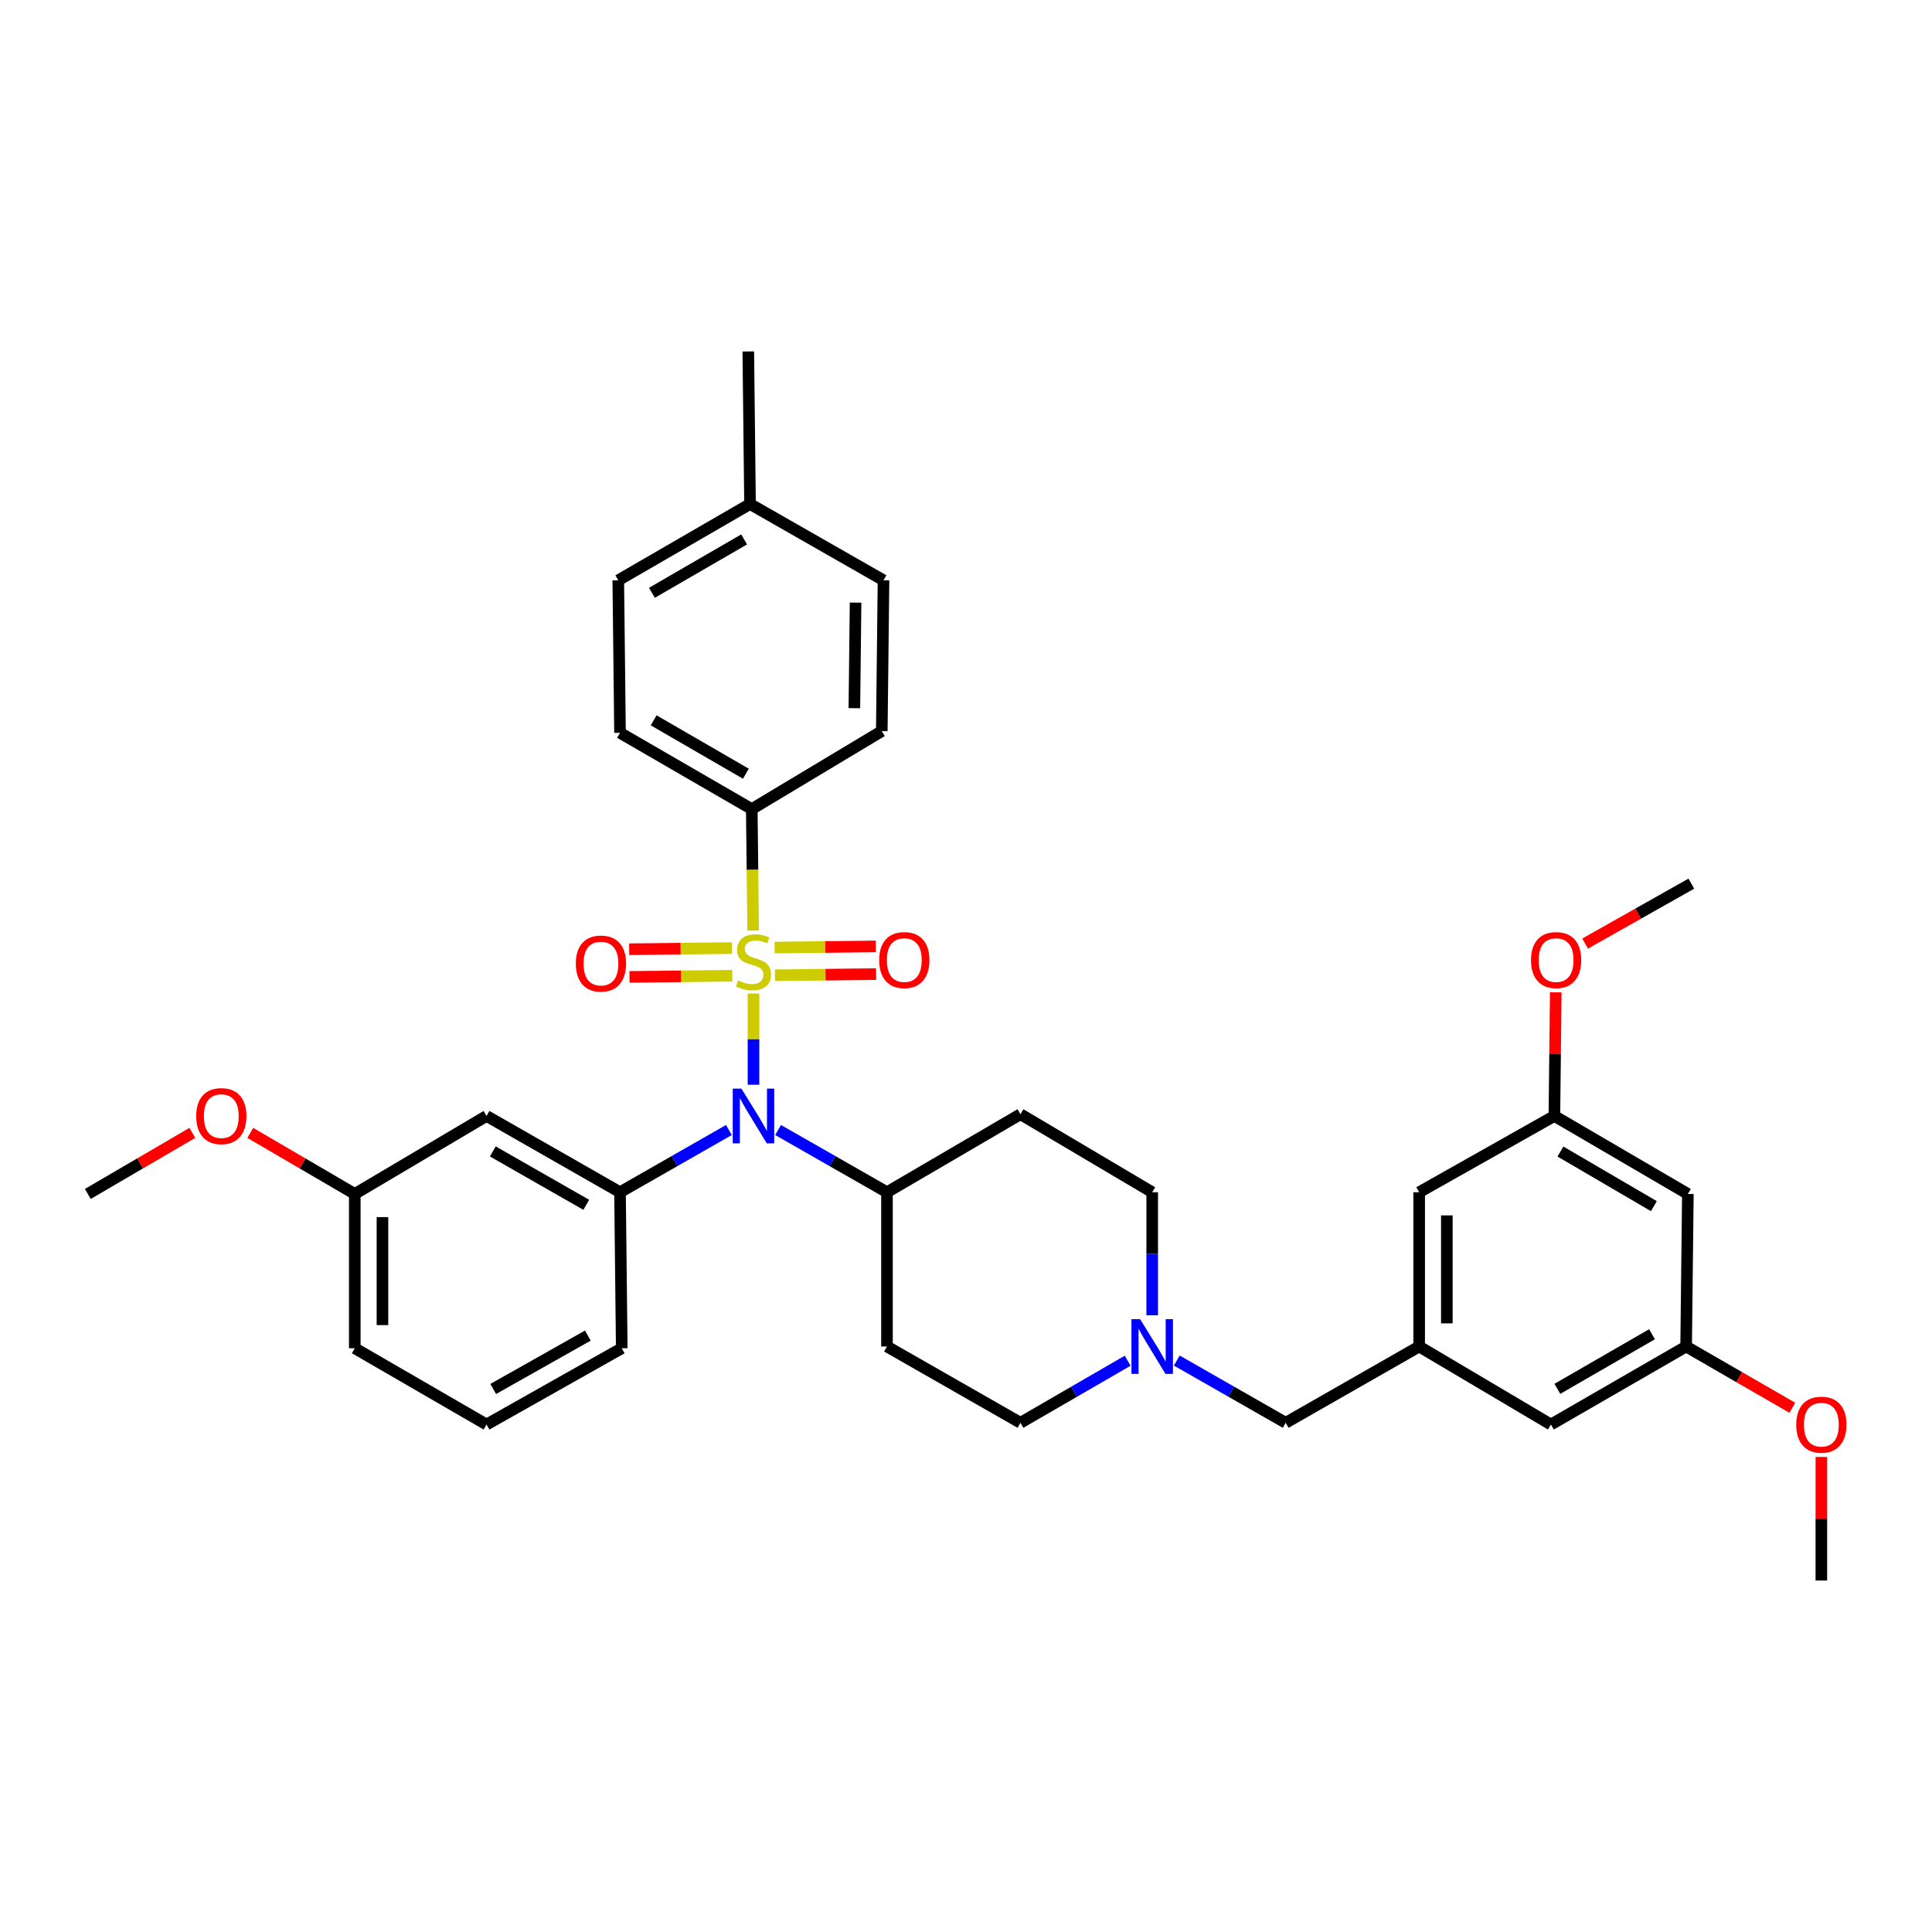 <?xml version='1.0' encoding='iso-8859-1'?>
<svg version='1.1' baseProfile='full'
              xmlns='http://www.w3.org/2000/svg'
                      xmlns:rdkit='http://www.rdkit.org/xml'
                      xmlns:xlink='http://www.w3.org/1999/xlink'
                  xml:space='preserve'
width='1000px' height='1000px' viewBox='0 0 1000 1000'>
<!-- END OF HEADER -->
<rect style='opacity:1.0;fill:#FFFFFF;stroke:none' width='1000' height='1000' x='0' y='0'> </rect>
<path class='bond-0' d='M 459.1,617.097 L 459.1,696.95' style='fill:none;fill-rule:evenodd;stroke:#000000;stroke-width:6px;stroke-linecap:butt;stroke-linejoin:miter;stroke-opacity:1' />
<path class='bond-1' d='M 459.1,617.097 L 528.185,576.717' style='fill:none;fill-rule:evenodd;stroke:#000000;stroke-width:6px;stroke-linecap:butt;stroke-linejoin:miter;stroke-opacity:1' />
<path class='bond-2' d='M 459.1,617.097 L 430.918,600.994' style='fill:none;fill-rule:evenodd;stroke:#000000;stroke-width:6px;stroke-linecap:butt;stroke-linejoin:miter;stroke-opacity:1' />
<path class='bond-2' d='M 430.918,600.994 L 402.736,584.89' style='fill:none;fill-rule:evenodd;stroke:#0000FF;stroke-width:6px;stroke-linecap:butt;stroke-linejoin:miter;stroke-opacity:1' />
<path class='bond-3' d='M 459.1,696.95 L 528.185,736.431' style='fill:none;fill-rule:evenodd;stroke:#000000;stroke-width:6px;stroke-linecap:butt;stroke-linejoin:miter;stroke-opacity:1' />
<path class='bond-4' d='M 528.185,736.431 L 555.927,720.37' style='fill:none;fill-rule:evenodd;stroke:#000000;stroke-width:6px;stroke-linecap:butt;stroke-linejoin:miter;stroke-opacity:1' />
<path class='bond-4' d='M 555.927,720.37 L 583.669,704.309' style='fill:none;fill-rule:evenodd;stroke:#0000FF;stroke-width:6px;stroke-linecap:butt;stroke-linejoin:miter;stroke-opacity:1' />
<path class='bond-5' d='M 596.379,680.794 L 596.379,648.946' style='fill:none;fill-rule:evenodd;stroke:#0000FF;stroke-width:6px;stroke-linecap:butt;stroke-linejoin:miter;stroke-opacity:1' />
<path class='bond-5' d='M 596.379,648.946 L 596.379,617.097' style='fill:none;fill-rule:evenodd;stroke:#000000;stroke-width:6px;stroke-linecap:butt;stroke-linejoin:miter;stroke-opacity:1' />
<path class='bond-6' d='M 609.108,704.224 L 637.29,720.328' style='fill:none;fill-rule:evenodd;stroke:#0000FF;stroke-width:6px;stroke-linecap:butt;stroke-linejoin:miter;stroke-opacity:1' />
<path class='bond-6' d='M 637.29,720.328 L 665.472,736.431' style='fill:none;fill-rule:evenodd;stroke:#000000;stroke-width:6px;stroke-linecap:butt;stroke-linejoin:miter;stroke-opacity:1' />
<path class='bond-7' d='M 596.379,617.097 L 528.185,576.717' style='fill:none;fill-rule:evenodd;stroke:#000000;stroke-width:6px;stroke-linecap:butt;stroke-linejoin:miter;stroke-opacity:1' />
<path class='bond-8' d='M 390.006,561.46 L 390.006,537.844' style='fill:none;fill-rule:evenodd;stroke:#0000FF;stroke-width:6px;stroke-linecap:butt;stroke-linejoin:miter;stroke-opacity:1' />
<path class='bond-8' d='M 390.006,537.844 L 390.006,514.228' style='fill:none;fill-rule:evenodd;stroke:#CCCC00;stroke-width:6px;stroke-linecap:butt;stroke-linejoin:miter;stroke-opacity:1' />
<path class='bond-9' d='M 377.277,584.891 L 349.099,600.994' style='fill:none;fill-rule:evenodd;stroke:#0000FF;stroke-width:6px;stroke-linecap:butt;stroke-linejoin:miter;stroke-opacity:1' />
<path class='bond-9' d='M 349.099,600.994 L 320.921,617.097' style='fill:none;fill-rule:evenodd;stroke:#000000;stroke-width:6px;stroke-linecap:butt;stroke-linejoin:miter;stroke-opacity:1' />
<path class='bond-10' d='M 873.636,617.989 L 804.55,577.617' style='fill:none;fill-rule:evenodd;stroke:#000000;stroke-width:6px;stroke-linecap:butt;stroke-linejoin:miter;stroke-opacity:1' />
<path class='bond-10' d='M 856.046,624.301 L 807.686,596.04' style='fill:none;fill-rule:evenodd;stroke:#000000;stroke-width:6px;stroke-linecap:butt;stroke-linejoin:miter;stroke-opacity:1' />
<path class='bond-11' d='M 873.636,617.989 L 872.737,696.95' style='fill:none;fill-rule:evenodd;stroke:#000000;stroke-width:6px;stroke-linecap:butt;stroke-linejoin:miter;stroke-opacity:1' />
<path class='bond-12' d='M 804.55,577.617 L 734.558,617.097' style='fill:none;fill-rule:evenodd;stroke:#000000;stroke-width:6px;stroke-linecap:butt;stroke-linejoin:miter;stroke-opacity:1' />
<path class='bond-13' d='M 804.55,577.617 L 804.904,545.626' style='fill:none;fill-rule:evenodd;stroke:#000000;stroke-width:6px;stroke-linecap:butt;stroke-linejoin:miter;stroke-opacity:1' />
<path class='bond-13' d='M 804.904,545.626 L 805.257,513.636' style='fill:none;fill-rule:evenodd;stroke:#FF0000;stroke-width:6px;stroke-linecap:butt;stroke-linejoin:miter;stroke-opacity:1' />
<path class='bond-14' d='M 872.737,696.95 L 802.752,737.33' style='fill:none;fill-rule:evenodd;stroke:#000000;stroke-width:6px;stroke-linecap:butt;stroke-linejoin:miter;stroke-opacity:1' />
<path class='bond-14' d='M 855.08,690.6 L 806.091,718.866' style='fill:none;fill-rule:evenodd;stroke:#000000;stroke-width:6px;stroke-linecap:butt;stroke-linejoin:miter;stroke-opacity:1' />
<path class='bond-15' d='M 872.737,696.95 L 900.223,712.808' style='fill:none;fill-rule:evenodd;stroke:#000000;stroke-width:6px;stroke-linecap:butt;stroke-linejoin:miter;stroke-opacity:1' />
<path class='bond-15' d='M 900.223,712.808 L 927.709,728.665' style='fill:none;fill-rule:evenodd;stroke:#FF0000;stroke-width:6px;stroke-linecap:butt;stroke-linejoin:miter;stroke-opacity:1' />
<path class='bond-16' d='M 389.115,418.794 L 320.921,379.313' style='fill:none;fill-rule:evenodd;stroke:#000000;stroke-width:6px;stroke-linecap:butt;stroke-linejoin:miter;stroke-opacity:1' />
<path class='bond-16' d='M 386.063,400.475 L 338.327,372.838' style='fill:none;fill-rule:evenodd;stroke:#000000;stroke-width:6px;stroke-linecap:butt;stroke-linejoin:miter;stroke-opacity:1' />
<path class='bond-17' d='M 389.115,418.794 L 456.41,378.422' style='fill:none;fill-rule:evenodd;stroke:#000000;stroke-width:6px;stroke-linecap:butt;stroke-linejoin:miter;stroke-opacity:1' />
<path class='bond-18' d='M 389.115,418.794 L 389.47,450.228' style='fill:none;fill-rule:evenodd;stroke:#000000;stroke-width:6px;stroke-linecap:butt;stroke-linejoin:miter;stroke-opacity:1' />
<path class='bond-18' d='M 389.47,450.228 L 389.825,481.662' style='fill:none;fill-rule:evenodd;stroke:#CCCC00;stroke-width:6px;stroke-linecap:butt;stroke-linejoin:miter;stroke-opacity:1' />
<path class='bond-19' d='M 378.871,490.72 L 352.27,491.023' style='fill:none;fill-rule:evenodd;stroke:#CCCC00;stroke-width:6px;stroke-linecap:butt;stroke-linejoin:miter;stroke-opacity:1' />
<path class='bond-19' d='M 352.27,491.023 L 325.669,491.326' style='fill:none;fill-rule:evenodd;stroke:#FF0000;stroke-width:6px;stroke-linecap:butt;stroke-linejoin:miter;stroke-opacity:1' />
<path class='bond-19' d='M 379.034,505.044 L 352.433,505.347' style='fill:none;fill-rule:evenodd;stroke:#CCCC00;stroke-width:6px;stroke-linecap:butt;stroke-linejoin:miter;stroke-opacity:1' />
<path class='bond-19' d='M 352.433,505.347 L 325.832,505.65' style='fill:none;fill-rule:evenodd;stroke:#FF0000;stroke-width:6px;stroke-linecap:butt;stroke-linejoin:miter;stroke-opacity:1' />
<path class='bond-20' d='M 401.12,504.791 L 427.298,504.489' style='fill:none;fill-rule:evenodd;stroke:#CCCC00;stroke-width:6px;stroke-linecap:butt;stroke-linejoin:miter;stroke-opacity:1' />
<path class='bond-20' d='M 427.298,504.489 L 453.475,504.187' style='fill:none;fill-rule:evenodd;stroke:#FF0000;stroke-width:6px;stroke-linecap:butt;stroke-linejoin:miter;stroke-opacity:1' />
<path class='bond-20' d='M 400.955,490.467 L 427.133,490.165' style='fill:none;fill-rule:evenodd;stroke:#CCCC00;stroke-width:6px;stroke-linecap:butt;stroke-linejoin:miter;stroke-opacity:1' />
<path class='bond-20' d='M 427.133,490.165 L 453.31,489.864' style='fill:none;fill-rule:evenodd;stroke:#FF0000;stroke-width:6px;stroke-linecap:butt;stroke-linejoin:miter;stroke-opacity:1' />
<path class='bond-21' d='M 320.921,379.313 L 320.021,300.36' style='fill:none;fill-rule:evenodd;stroke:#000000;stroke-width:6px;stroke-linecap:butt;stroke-linejoin:miter;stroke-opacity:1' />
<path class='bond-22' d='M 183.633,617.989 L 183.633,697.85' style='fill:none;fill-rule:evenodd;stroke:#000000;stroke-width:6px;stroke-linecap:butt;stroke-linejoin:miter;stroke-opacity:1' />
<path class='bond-22' d='M 197.958,629.968 L 197.958,685.87' style='fill:none;fill-rule:evenodd;stroke:#000000;stroke-width:6px;stroke-linecap:butt;stroke-linejoin:miter;stroke-opacity:1' />
<path class='bond-23' d='M 183.633,617.989 L 251.827,577.617' style='fill:none;fill-rule:evenodd;stroke:#000000;stroke-width:6px;stroke-linecap:butt;stroke-linejoin:miter;stroke-opacity:1' />
<path class='bond-24' d='M 183.633,617.989 L 156.591,602.186' style='fill:none;fill-rule:evenodd;stroke:#000000;stroke-width:6px;stroke-linecap:butt;stroke-linejoin:miter;stroke-opacity:1' />
<path class='bond-24' d='M 156.591,602.186 L 129.548,586.383' style='fill:none;fill-rule:evenodd;stroke:#FF0000;stroke-width:6px;stroke-linecap:butt;stroke-linejoin:miter;stroke-opacity:1' />
<path class='bond-25' d='M 183.633,697.85 L 251.827,737.33' style='fill:none;fill-rule:evenodd;stroke:#000000;stroke-width:6px;stroke-linecap:butt;stroke-linejoin:miter;stroke-opacity:1' />
<path class='bond-26' d='M 251.827,737.33 L 321.812,697.85' style='fill:none;fill-rule:evenodd;stroke:#000000;stroke-width:6px;stroke-linecap:butt;stroke-linejoin:miter;stroke-opacity:1' />
<path class='bond-26' d='M 255.287,718.932 L 304.276,691.295' style='fill:none;fill-rule:evenodd;stroke:#000000;stroke-width:6px;stroke-linecap:butt;stroke-linejoin:miter;stroke-opacity:1' />
<path class='bond-27' d='M 321.812,697.85 L 320.921,617.097' style='fill:none;fill-rule:evenodd;stroke:#000000;stroke-width:6px;stroke-linecap:butt;stroke-linejoin:miter;stroke-opacity:1' />
<path class='bond-28' d='M 320.921,617.097 L 251.827,577.617' style='fill:none;fill-rule:evenodd;stroke:#000000;stroke-width:6px;stroke-linecap:butt;stroke-linejoin:miter;stroke-opacity:1' />
<path class='bond-28' d='M 303.45,623.613 L 255.084,595.976' style='fill:none;fill-rule:evenodd;stroke:#000000;stroke-width:6px;stroke-linecap:butt;stroke-linejoin:miter;stroke-opacity:1' />
<path class='bond-29' d='M 99.547,586.382 L 72.501,602.185' style='fill:none;fill-rule:evenodd;stroke:#FF0000;stroke-width:6px;stroke-linecap:butt;stroke-linejoin:miter;stroke-opacity:1' />
<path class='bond-29' d='M 72.501,602.185 L 45.455,617.989' style='fill:none;fill-rule:evenodd;stroke:#000000;stroke-width:6px;stroke-linecap:butt;stroke-linejoin:miter;stroke-opacity:1' />
<path class='bond-30' d='M 456.41,378.422 L 457.301,300.36' style='fill:none;fill-rule:evenodd;stroke:#000000;stroke-width:6px;stroke-linecap:butt;stroke-linejoin:miter;stroke-opacity:1' />
<path class='bond-30' d='M 442.219,366.549 L 442.843,311.906' style='fill:none;fill-rule:evenodd;stroke:#000000;stroke-width:6px;stroke-linecap:butt;stroke-linejoin:miter;stroke-opacity:1' />
<path class='bond-31' d='M 320.021,300.36 L 388.216,260.879' style='fill:none;fill-rule:evenodd;stroke:#000000;stroke-width:6px;stroke-linecap:butt;stroke-linejoin:miter;stroke-opacity:1' />
<path class='bond-31' d='M 337.428,306.835 L 385.164,279.198' style='fill:none;fill-rule:evenodd;stroke:#000000;stroke-width:6px;stroke-linecap:butt;stroke-linejoin:miter;stroke-opacity:1' />
<path class='bond-32' d='M 457.301,300.36 L 388.216,260.879' style='fill:none;fill-rule:evenodd;stroke:#000000;stroke-width:6px;stroke-linecap:butt;stroke-linejoin:miter;stroke-opacity:1' />
<path class='bond-33' d='M 388.216,260.879 L 387.316,181.917' style='fill:none;fill-rule:evenodd;stroke:#000000;stroke-width:6px;stroke-linecap:butt;stroke-linejoin:miter;stroke-opacity:1' />
<path class='bond-34' d='M 734.558,696.95 L 802.752,737.33' style='fill:none;fill-rule:evenodd;stroke:#000000;stroke-width:6px;stroke-linecap:butt;stroke-linejoin:miter;stroke-opacity:1' />
<path class='bond-35' d='M 734.558,696.95 L 665.472,736.431' style='fill:none;fill-rule:evenodd;stroke:#000000;stroke-width:6px;stroke-linecap:butt;stroke-linejoin:miter;stroke-opacity:1' />
<path class='bond-36' d='M 734.558,696.95 L 734.558,617.097' style='fill:none;fill-rule:evenodd;stroke:#000000;stroke-width:6px;stroke-linecap:butt;stroke-linejoin:miter;stroke-opacity:1' />
<path class='bond-36' d='M 748.883,684.972 L 748.883,629.075' style='fill:none;fill-rule:evenodd;stroke:#000000;stroke-width:6px;stroke-linecap:butt;stroke-linejoin:miter;stroke-opacity:1' />
<path class='bond-37' d='M 942.729,754.109 L 942.729,786.096' style='fill:none;fill-rule:evenodd;stroke:#FF0000;stroke-width:6px;stroke-linecap:butt;stroke-linejoin:miter;stroke-opacity:1' />
<path class='bond-37' d='M 942.729,786.096 L 942.729,818.083' style='fill:none;fill-rule:evenodd;stroke:#000000;stroke-width:6px;stroke-linecap:butt;stroke-linejoin:miter;stroke-opacity:1' />
<path class='bond-38' d='M 820.451,488.39 L 847.943,472.883' style='fill:none;fill-rule:evenodd;stroke:#FF0000;stroke-width:6px;stroke-linecap:butt;stroke-linejoin:miter;stroke-opacity:1' />
<path class='bond-38' d='M 847.943,472.883 L 875.434,457.376' style='fill:none;fill-rule:evenodd;stroke:#000000;stroke-width:6px;stroke-linecap:butt;stroke-linejoin:miter;stroke-opacity:1' />
<path  class='atom-3' d='M 590.119 682.79
L 599.399 697.79
Q 600.319 699.27, 601.799 701.95
Q 603.279 704.63, 603.359 704.79
L 603.359 682.79
L 607.119 682.79
L 607.119 711.11
L 603.239 711.11
L 593.279 694.71
Q 592.119 692.79, 590.879 690.59
Q 589.679 688.39, 589.319 687.71
L 589.319 711.11
L 585.639 711.11
L 585.639 682.79
L 590.119 682.79
' fill='#0000FF'/>
<path  class='atom-6' d='M 383.746 563.457
L 393.026 578.457
Q 393.946 579.937, 395.426 582.617
Q 396.906 585.297, 396.986 585.457
L 396.986 563.457
L 400.746 563.457
L 400.746 591.777
L 396.866 591.777
L 386.906 575.377
Q 385.746 573.457, 384.506 571.257
Q 383.306 569.057, 382.946 568.377
L 382.946 591.777
L 379.266 591.777
L 379.266 563.457
L 383.746 563.457
' fill='#0000FF'/>
<path  class='atom-11' d='M 382.006 507.476
Q 382.326 507.596, 383.646 508.156
Q 384.966 508.716, 386.406 509.076
Q 387.886 509.396, 389.326 509.396
Q 392.006 509.396, 393.566 508.116
Q 395.126 506.796, 395.126 504.516
Q 395.126 502.956, 394.326 501.996
Q 393.566 501.036, 392.366 500.516
Q 391.166 499.996, 389.166 499.396
Q 386.646 498.636, 385.126 497.916
Q 383.646 497.196, 382.566 495.676
Q 381.526 494.156, 381.526 491.596
Q 381.526 488.036, 383.926 485.836
Q 386.366 483.636, 391.166 483.636
Q 394.446 483.636, 398.166 485.196
L 397.246 488.276
Q 393.846 486.876, 391.286 486.876
Q 388.526 486.876, 387.006 488.036
Q 385.486 489.156, 385.526 491.116
Q 385.526 492.636, 386.286 493.556
Q 387.086 494.476, 388.206 494.996
Q 389.366 495.516, 391.286 496.116
Q 393.846 496.916, 395.366 497.716
Q 396.886 498.516, 397.966 500.156
Q 399.086 501.756, 399.086 504.516
Q 399.086 508.436, 396.446 510.556
Q 393.846 512.636, 389.486 512.636
Q 386.966 512.636, 385.046 512.076
Q 383.166 511.556, 380.926 510.636
L 382.006 507.476
' fill='#CCCC00'/>
<path  class='atom-12' d='M 298.053 498.735
Q 298.053 491.935, 301.413 488.135
Q 304.773 484.335, 311.053 484.335
Q 317.333 484.335, 320.693 488.135
Q 324.053 491.935, 324.053 498.735
Q 324.053 505.615, 320.653 509.535
Q 317.253 513.415, 311.053 513.415
Q 304.813 513.415, 301.413 509.535
Q 298.053 505.655, 298.053 498.735
M 311.053 510.215
Q 315.373 510.215, 317.693 507.335
Q 320.053 504.415, 320.053 498.735
Q 320.053 493.175, 317.693 490.375
Q 315.373 487.535, 311.053 487.535
Q 306.733 487.535, 304.373 490.335
Q 302.053 493.135, 302.053 498.735
Q 302.053 504.455, 304.373 507.335
Q 306.733 510.215, 311.053 510.215
' fill='#FF0000'/>
<path  class='atom-13' d='M 455.068 496.936
Q 455.068 490.136, 458.428 486.336
Q 461.788 482.536, 468.068 482.536
Q 474.348 482.536, 477.708 486.336
Q 481.068 490.136, 481.068 496.936
Q 481.068 503.816, 477.668 507.736
Q 474.268 511.616, 468.068 511.616
Q 461.828 511.616, 458.428 507.736
Q 455.068 503.856, 455.068 496.936
M 468.068 508.416
Q 472.388 508.416, 474.708 505.536
Q 477.068 502.616, 477.068 496.936
Q 477.068 491.376, 474.708 488.576
Q 472.388 485.736, 468.068 485.736
Q 463.748 485.736, 461.388 488.536
Q 459.068 491.336, 459.068 496.936
Q 459.068 502.656, 461.388 505.536
Q 463.748 508.416, 468.068 508.416
' fill='#FF0000'/>
<path  class='atom-21' d='M 101.548 577.697
Q 101.548 570.897, 104.908 567.097
Q 108.268 563.297, 114.548 563.297
Q 120.828 563.297, 124.188 567.097
Q 127.548 570.897, 127.548 577.697
Q 127.548 584.577, 124.148 588.497
Q 120.748 592.377, 114.548 592.377
Q 108.308 592.377, 104.908 588.497
Q 101.548 584.617, 101.548 577.697
M 114.548 589.177
Q 118.868 589.177, 121.188 586.297
Q 123.548 583.377, 123.548 577.697
Q 123.548 572.137, 121.188 569.337
Q 118.868 566.497, 114.548 566.497
Q 110.228 566.497, 107.868 569.297
Q 105.548 572.097, 105.548 577.697
Q 105.548 583.417, 107.868 586.297
Q 110.228 589.177, 114.548 589.177
' fill='#FF0000'/>
<path  class='atom-31' d='M 929.729 737.41
Q 929.729 730.61, 933.089 726.81
Q 936.449 723.01, 942.729 723.01
Q 949.009 723.01, 952.369 726.81
Q 955.729 730.61, 955.729 737.41
Q 955.729 744.29, 952.329 748.21
Q 948.929 752.09, 942.729 752.09
Q 936.489 752.09, 933.089 748.21
Q 929.729 744.33, 929.729 737.41
M 942.729 748.89
Q 947.049 748.89, 949.369 746.01
Q 951.729 743.09, 951.729 737.41
Q 951.729 731.85, 949.369 729.05
Q 947.049 726.21, 942.729 726.21
Q 938.409 726.21, 936.049 729.01
Q 933.729 731.81, 933.729 737.41
Q 933.729 743.13, 936.049 746.01
Q 938.409 748.89, 942.729 748.89
' fill='#FF0000'/>
<path  class='atom-32' d='M 792.442 496.936
Q 792.442 490.136, 795.802 486.336
Q 799.162 482.536, 805.442 482.536
Q 811.722 482.536, 815.082 486.336
Q 818.442 490.136, 818.442 496.936
Q 818.442 503.816, 815.042 507.736
Q 811.642 511.616, 805.442 511.616
Q 799.202 511.616, 795.802 507.736
Q 792.442 503.856, 792.442 496.936
M 805.442 508.416
Q 809.762 508.416, 812.082 505.536
Q 814.442 502.616, 814.442 496.936
Q 814.442 491.376, 812.082 488.576
Q 809.762 485.736, 805.442 485.736
Q 801.122 485.736, 798.762 488.536
Q 796.442 491.336, 796.442 496.936
Q 796.442 502.656, 798.762 505.536
Q 801.122 508.416, 805.442 508.416
' fill='#FF0000'/>
</svg>
